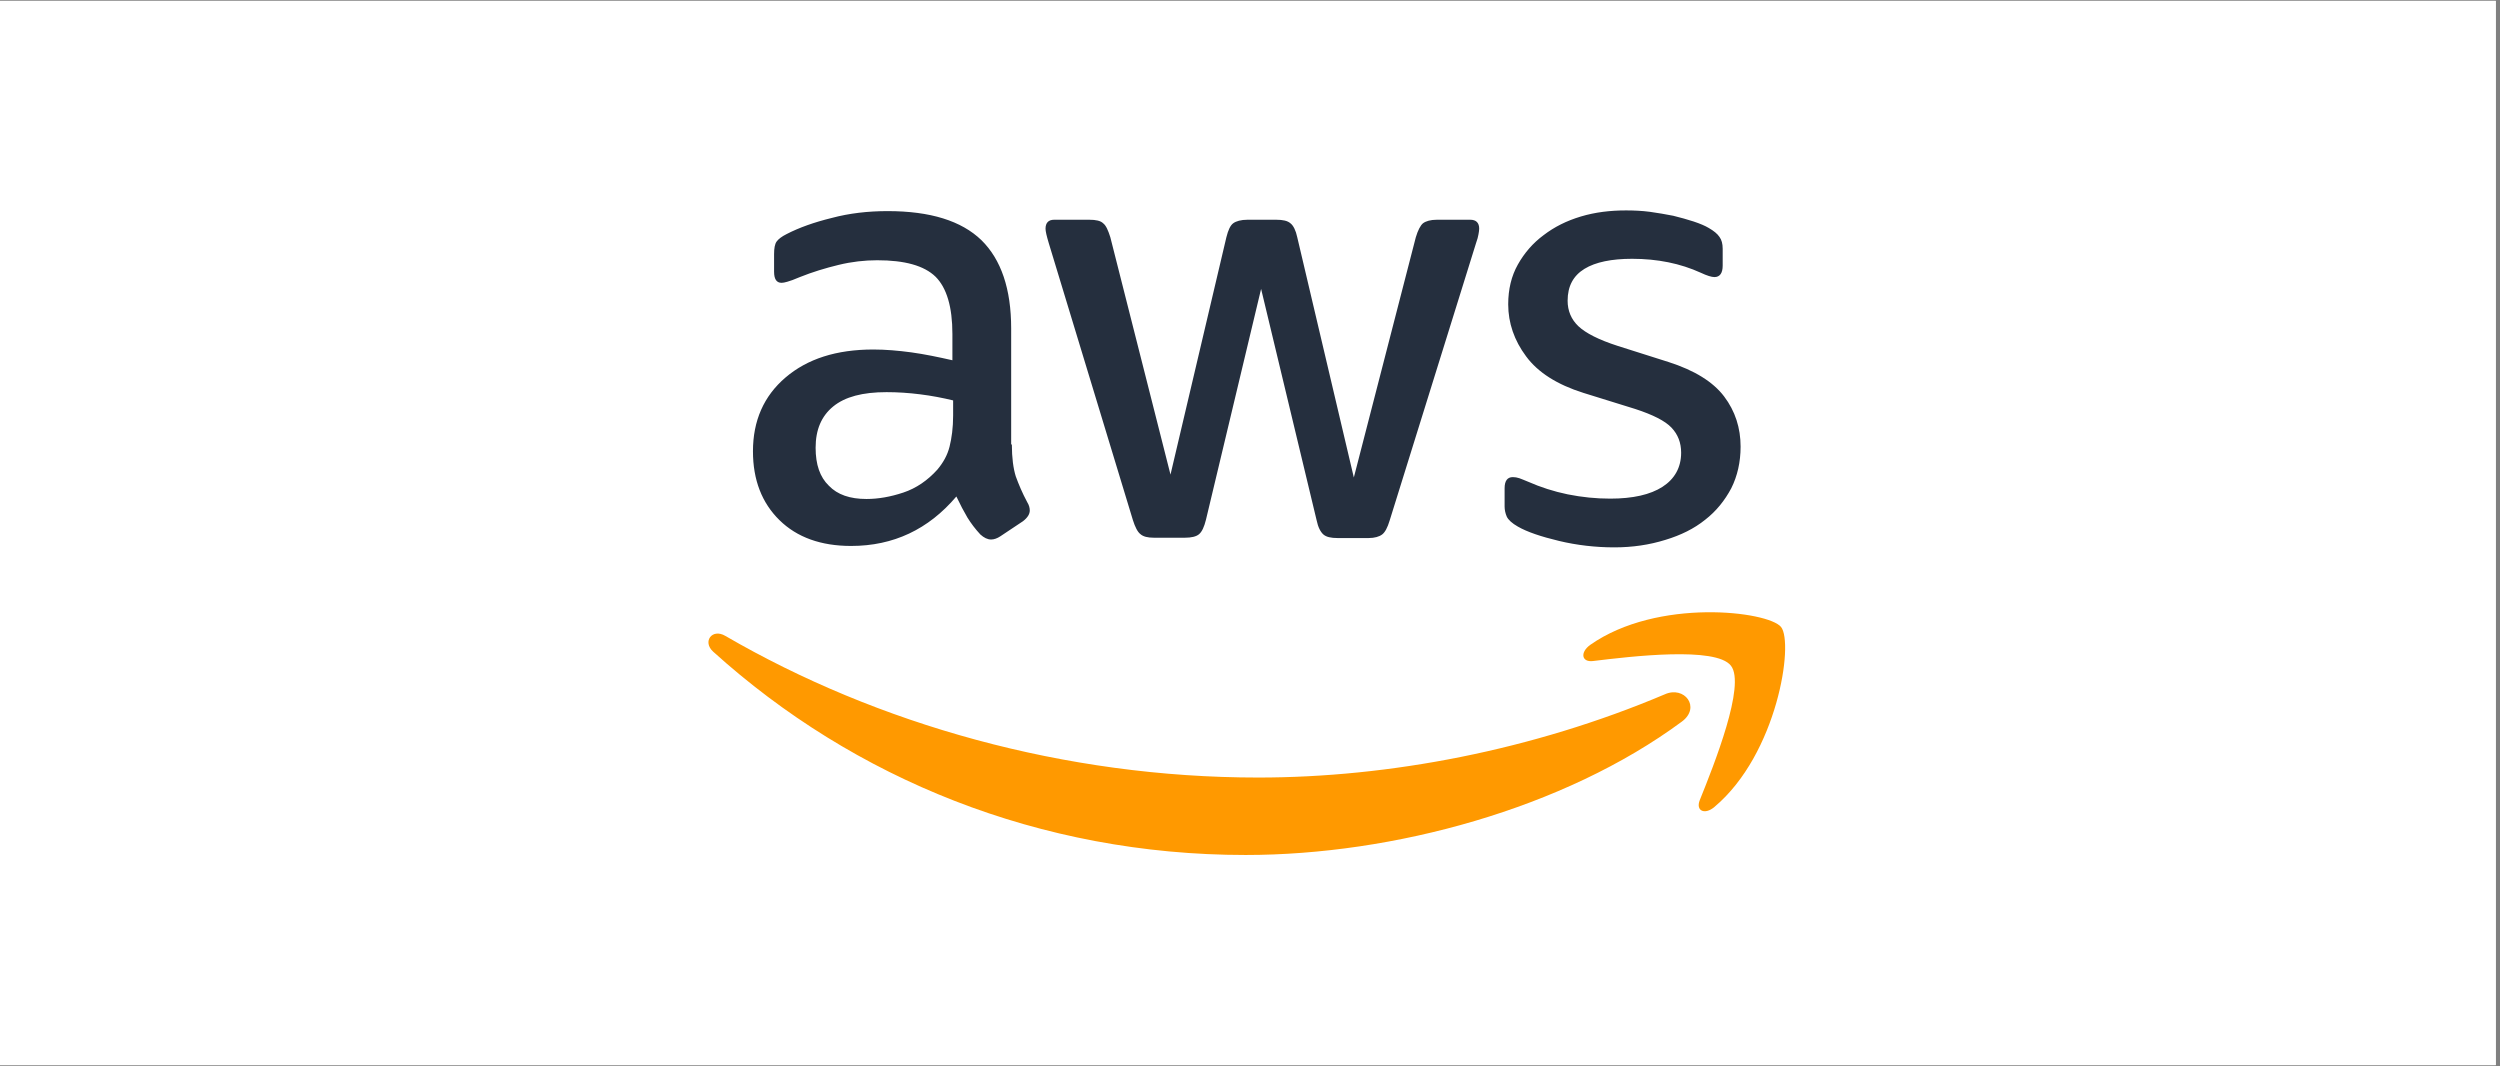 <svg xmlns="http://www.w3.org/2000/svg" xmlns:xlink="http://www.w3.org/1999/xlink" width="394" viewBox="0 0 295.5 126" height="168" preserveAspectRatio="xMidYMid meet"><rect x="0" y="0" width="295.5" height="126" fill="#808080" stroke="none"/><defs><clipPath id="9fbd78c913"><path d="M 0 0.105 L 295 0.105 L 295 125.895 L 0 125.895 Z M 0 0.105 " clip-rule="nonzero"></path></clipPath><clipPath id="50276a7731"><path d="M 89 24.402 L 206 24.402 L 206 65 L 89 65 Z M 89 24.402 " clip-rule="nonzero"></path></clipPath><clipPath id="93c38b4490"><path d="M 83 74 L 200 74 L 200 101.523 L 83 101.523 Z M 83 74 " clip-rule="nonzero"></path></clipPath><clipPath id="7d5b54c4e8"><path d="M 187 72 L 211.762 72 L 211.762 96 L 187 96 Z M 187 72 " clip-rule="nonzero"></path></clipPath></defs><g clip-path="url(#9fbd78c913)"><path fill="#ffffff" d="M 0 0.105 L 295 0.105 L 295 125.895 L 0 125.895 Z M 0 0.105 " fill-opacity="1" fill-rule="nonzero"></path><path fill="#ffffff" d="M 0 0.105 L 295 0.105 L 295 125.895 L 0 125.895 Z M 0 0.105 " fill-opacity="1" fill-rule="nonzero"></path></g><g clip-path="url(#50276a7731)"><path fill="#252f3e" d="M 119.602 52.539 C 119.602 54.109 119.773 55.379 120.066 56.312 C 120.406 57.242 120.828 58.262 121.422 59.363 C 121.633 59.699 121.719 60.039 121.719 60.336 C 121.719 60.762 121.465 61.184 120.914 61.609 L 118.246 63.387 C 117.867 63.641 117.484 63.77 117.148 63.77 C 116.723 63.77 116.301 63.559 115.879 63.176 C 115.285 62.539 114.777 61.863 114.355 61.184 C 113.93 60.465 113.508 59.66 113.043 58.684 C 109.738 62.582 105.594 64.531 100.598 64.531 C 97.043 64.531 94.207 63.516 92.133 61.48 C 90.059 59.445 89 56.734 89 53.344 C 89 49.742 90.27 46.82 92.852 44.617 C 95.434 42.414 98.863 41.312 103.223 41.312 C 104.66 41.312 106.141 41.438 107.707 41.648 C 109.273 41.863 110.883 42.199 112.574 42.582 L 112.574 39.488 C 112.574 36.27 111.898 34.023 110.586 32.711 C 109.23 31.395 106.945 30.762 103.688 30.762 C 102.207 30.762 100.684 30.93 99.117 31.312 C 97.551 31.691 96.027 32.156 94.543 32.75 C 93.867 33.047 93.359 33.219 93.062 33.301 C 92.766 33.387 92.555 33.43 92.387 33.43 C 91.793 33.43 91.496 33.004 91.496 32.117 L 91.496 30.039 C 91.496 29.363 91.582 28.852 91.793 28.555 C 92.004 28.262 92.387 27.965 92.977 27.668 C 94.461 26.902 96.238 26.27 98.312 25.762 C 100.387 25.207 102.586 24.953 104.914 24.953 C 109.953 24.953 113.633 26.098 116.004 28.387 C 118.332 30.676 119.52 34.148 119.52 38.812 L 119.52 52.539 Z M 102.418 58.98 C 103.812 58.98 105.254 58.727 106.777 58.219 C 108.301 57.711 109.656 56.777 110.797 55.508 C 111.477 54.699 111.984 53.812 112.238 52.793 C 112.492 51.777 112.66 50.547 112.66 49.109 L 112.66 47.328 C 111.434 47.031 110.121 46.777 108.766 46.609 C 107.41 46.438 106.102 46.352 104.789 46.352 C 101.953 46.352 99.879 46.902 98.48 48.047 C 97.086 49.191 96.406 50.801 96.406 52.922 C 96.406 54.914 96.914 56.395 97.973 57.414 C 98.988 58.473 100.469 58.98 102.418 58.98 Z M 136.406 63.559 C 135.645 63.559 135.137 63.43 134.797 63.133 C 134.461 62.879 134.164 62.285 133.91 61.48 L 123.961 28.727 C 123.707 27.879 123.582 27.328 123.582 27.031 C 123.582 26.352 123.918 25.973 124.598 25.973 L 128.746 25.973 C 129.551 25.973 130.098 26.098 130.395 26.395 C 130.734 26.648 130.988 27.242 131.242 28.047 L 138.352 56.098 L 144.957 28.047 C 145.168 27.199 145.422 26.648 145.762 26.395 C 146.098 26.141 146.691 25.973 147.453 25.973 L 150.84 25.973 C 151.645 25.973 152.195 26.098 152.531 26.395 C 152.871 26.648 153.168 27.242 153.336 28.047 L 160.023 56.438 L 167.348 28.047 C 167.602 27.199 167.898 26.648 168.195 26.395 C 168.531 26.141 169.082 25.973 169.844 25.973 L 173.781 25.973 C 174.457 25.973 174.84 26.312 174.84 27.031 C 174.84 27.242 174.797 27.453 174.754 27.707 C 174.711 27.965 174.629 28.301 174.457 28.77 L 164.258 61.523 C 164.004 62.371 163.707 62.922 163.367 63.176 C 163.031 63.43 162.48 63.598 161.762 63.598 L 158.121 63.598 C 157.316 63.598 156.766 63.473 156.426 63.176 C 156.09 62.879 155.793 62.328 155.621 61.48 L 149.062 34.148 L 142.543 61.438 C 142.332 62.285 142.078 62.836 141.738 63.133 C 141.402 63.43 140.809 63.559 140.047 63.559 Z M 190.797 64.699 C 188.598 64.699 186.395 64.445 184.277 63.938 C 182.16 63.43 180.512 62.879 179.41 62.242 C 178.734 61.863 178.27 61.438 178.098 61.059 C 177.93 60.676 177.844 60.25 177.844 59.871 L 177.844 57.711 C 177.844 56.82 178.184 56.395 178.816 56.395 C 179.07 56.395 179.324 56.438 179.582 56.523 C 179.836 56.609 180.215 56.777 180.637 56.945 C 182.078 57.582 183.645 58.09 185.293 58.43 C 186.988 58.77 188.637 58.938 190.332 58.938 C 192.996 58.938 195.07 58.473 196.512 57.539 C 197.949 56.609 198.711 55.25 198.711 53.516 C 198.711 52.328 198.332 51.352 197.57 50.547 C 196.809 49.742 195.367 49.023 193.293 48.344 L 187.156 46.438 C 184.066 45.465 181.781 44.023 180.383 42.117 C 178.988 40.25 178.27 38.176 178.27 35.973 C 178.27 34.191 178.648 32.625 179.41 31.27 C 180.172 29.914 181.188 28.727 182.457 27.793 C 183.727 26.82 185.168 26.098 186.859 25.59 C 188.555 25.082 190.332 24.871 192.195 24.871 C 193.125 24.871 194.098 24.914 195.031 25.039 C 196.004 25.168 196.891 25.336 197.781 25.504 C 198.629 25.719 199.434 25.93 200.195 26.184 C 200.957 26.438 201.547 26.691 201.973 26.945 C 202.562 27.285 202.988 27.625 203.242 28.004 C 203.496 28.344 203.621 28.812 203.621 29.402 L 203.621 31.395 C 203.621 32.285 203.285 32.75 202.648 32.75 C 202.309 32.75 201.758 32.582 201.039 32.242 C 198.629 31.141 195.918 30.59 192.914 30.59 C 190.5 30.59 188.598 30.973 187.285 31.777 C 185.973 32.582 185.293 33.812 185.293 35.547 C 185.293 36.734 185.719 37.75 186.562 38.555 C 187.41 39.363 188.977 40.168 191.219 40.887 L 197.23 42.793 C 200.277 43.77 202.48 45.125 203.793 46.863 C 205.105 48.598 205.738 50.59 205.738 52.793 C 205.738 54.617 205.359 56.27 204.637 57.711 C 203.875 59.148 202.859 60.422 201.547 61.438 C 200.234 62.496 198.668 63.262 196.852 63.812 C 194.945 64.406 192.957 64.699 190.797 64.699 Z M 190.797 64.699 " fill-opacity="1" fill-rule="nonzero"></path></g><g clip-path="url(#93c38b4490)"><path fill="#ff9900" d="M 198.797 85.293 C 184.871 95.59 164.637 101.059 147.242 101.059 C 122.863 101.059 100.895 92.031 84.301 77.031 C 82.988 75.844 84.176 74.234 85.742 75.168 C 103.688 85.59 125.824 91.906 148.723 91.906 C 164.172 91.906 181.145 88.684 196.766 82.074 C 199.094 81.016 201.082 83.598 198.797 85.293 Z M 198.797 85.293 " fill-opacity="1" fill-rule="evenodd"></path></g><g clip-path="url(#7d5b54c4e8)"><path fill="#ff9900" d="M 204.594 78.684 C 202.816 76.395 192.828 77.582 188.301 78.133 C 186.945 78.305 186.734 77.117 187.961 76.227 C 195.918 70.633 208.996 72.242 210.52 74.109 C 212.047 76.016 210.098 89.109 202.648 95.379 C 201.504 96.355 200.406 95.844 200.914 94.574 C 202.605 90.379 206.375 80.93 204.594 78.684 Z M 204.594 78.684 " fill-opacity="1" fill-rule="evenodd"></path></g></svg>